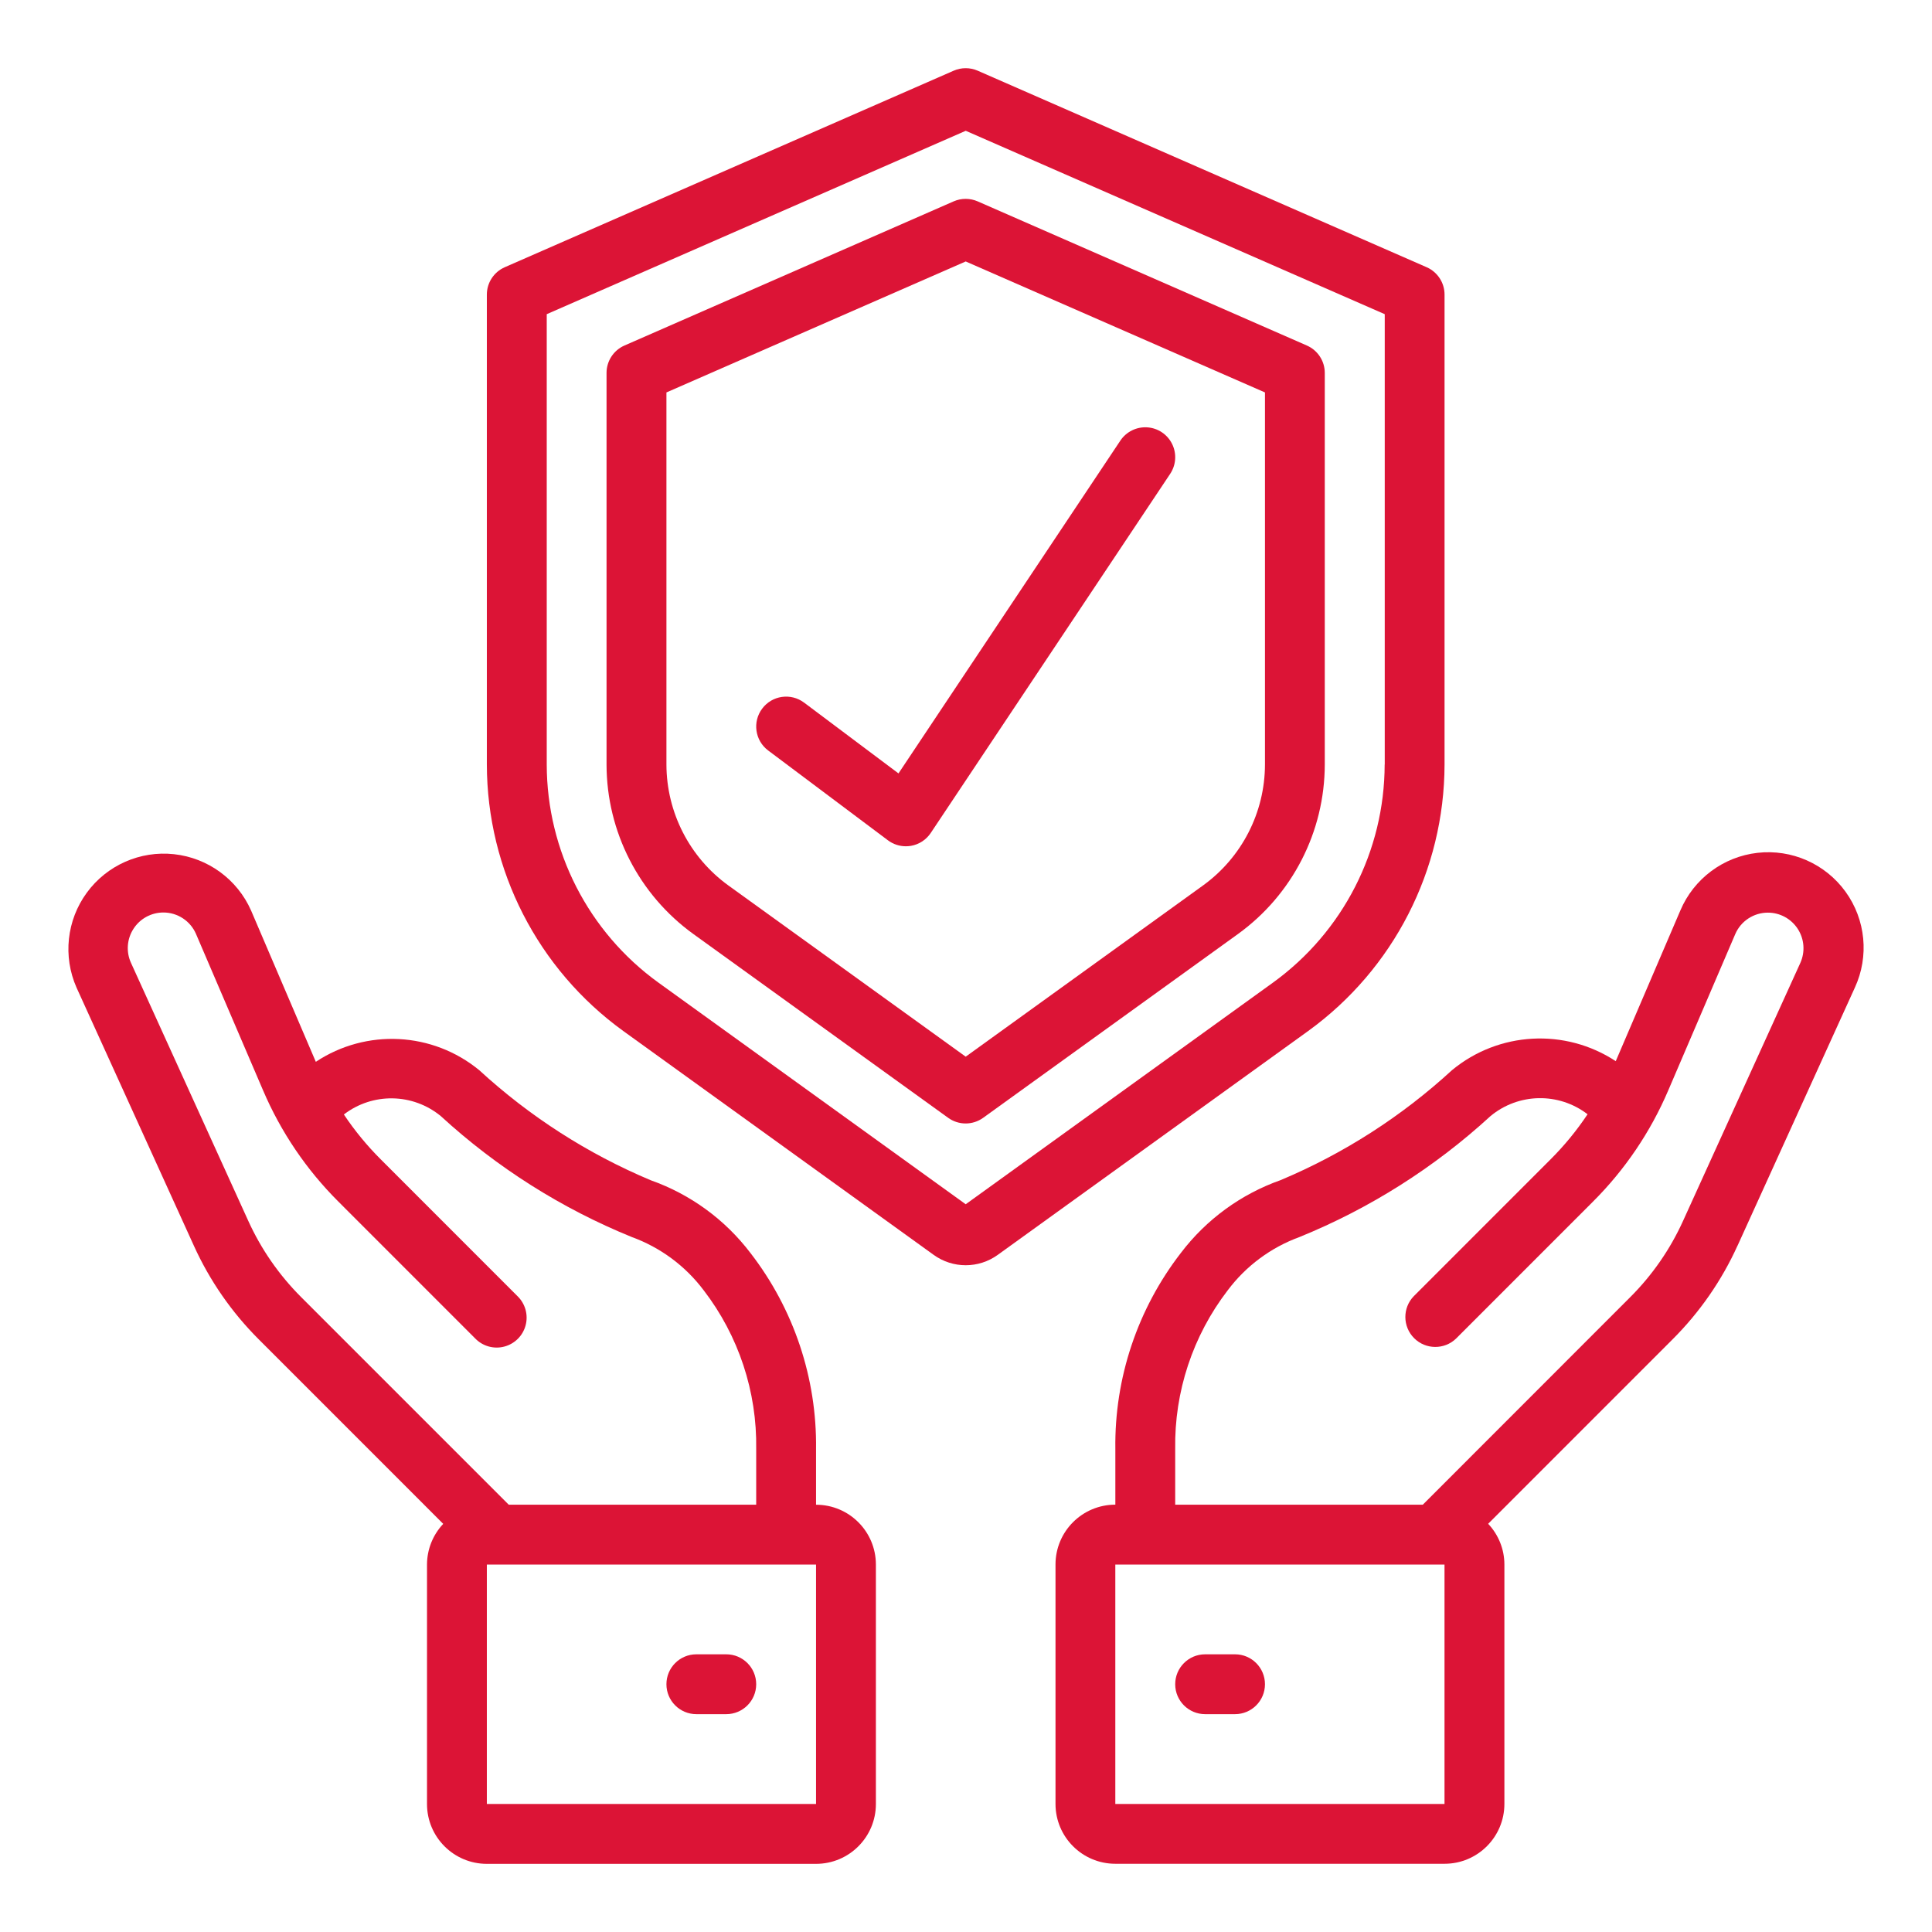 <svg xmlns="http://www.w3.org/2000/svg" id="car" viewBox="0 0 512 512"><defs><style> .cls-1 { fill: #dc1436; stroke-width: 0px; } </style></defs><g id="Page-1"><g id="_033---Insurance" data-name="033---Insurance"><path id="Shape" class="cls-1" d="M378.06,70.81l-118.97-52.08c-2.02-.88-4.32-.88-6.34,0l-118.97,52.08c-2.89,1.26-4.76,4.11-4.76,7.26v124.52c.04,27.98,13.49,54.25,36.17,70.65l82.22,59.3c5.08,3.68,11.94,3.68,17.02,0l82.22-59.29c22.68-16.4,36.12-42.67,36.17-70.65v-124.53c0-3.15-1.87-6-4.76-7.26ZM366.95,202.6c-.04,22.89-11.04,44.37-29.58,57.79l-81.45,58.75-81.45-58.75c-18.55-13.41-29.55-34.9-29.58-57.79v-119.34l111.04-48.6,111.04,48.6v119.34Z"></path><path id="Shape-2" data-name="Shape" class="cls-1" d="M252.74,53.36l-87.24,38.2c-2.89,1.26-4.76,4.11-4.76,7.26v103.78c.02,17.79,8.58,34.5,23,44.92l67.53,48.71c2.77,2,6.51,2,9.28,0l67.53-48.71c14.42-10.42,22.98-27.13,23-44.92v-103.78c0-3.15-1.87-6-4.76-7.26l-87.24-38.2c-2.02-.88-4.32-.88-6.34,0ZM335.23,104v98.6c-.02,12.7-6.13,24.62-16.42,32.06l-62.89,45.37-62.89-45.37c-10.29-7.44-16.39-19.36-16.42-32.06v-98.6l79.31-34.71,79.31,34.71Z"></path><path id="Shape-3" data-name="Shape" class="cls-1" d="M83.69,281.38l-17.15-40.08c-3.65-8.26-11.43-13.95-20.41-14.93s-17.8,2.92-23.13,10.21c-5.33,7.29-6.37,16.87-2.72,25.14l31.08,68.37c4.19,9.26,10.03,17.68,17.22,24.86l48.88,48.89c-2.75,2.92-4.29,6.77-4.3,10.79v63.45c0,8.76,7.1,15.86,15.86,15.86h87.24c8.76,0,15.86-7.1,15.86-15.86v-63.45c0-8.76-7.1-15.86-15.86-15.86v-14.76c.24-18.78-5.89-37.1-17.38-51.95-6.74-8.87-15.93-15.57-26.43-19.28-16.7-7.02-32.07-16.88-45.41-29.14-12.38-10.2-29.97-11.11-43.34-2.25ZM216.26,478.07h-87.24v-63.45h87.24v63.45ZM186.5,341.96c9.24,12.04,14.14,26.86,13.9,42.04v14.76h-65.58l-55.03-55.03c-5.84-5.84-10.59-12.68-14-20.2l-31.08-68.37c-1.33-2.92-1.08-6.31.66-9.01,1.73-2.7,4.72-4.33,7.93-4.33,3.77,0,7.18,2.25,8.66,5.72l17.74,41.38c4.71,11.04,11.5,21.07,20,29.54l36.23,36.24c1.99,2.06,4.94,2.89,7.71,2.16s4.94-2.89,5.66-5.66c.73-2.77-.1-5.72-2.16-7.71l-36.23-36.24c-3.64-3.63-6.92-7.62-9.78-11.9,7.62-5.86,18.27-5.68,25.69.43,14.83,13.61,31.96,24.46,50.6,32.04,7.59,2.76,14.22,7.67,19.07,14.13Z"></path><path id="Shape-4" data-name="Shape" class="cls-1" d="M192.47,438.41h-7.93c-4.38,0-7.93,3.55-7.93,7.93s3.55,7.93,7.93,7.93h7.93c4.38,0,7.93-3.55,7.93-7.93s-3.55-7.93-7.93-7.93Z"></path><path id="Shape-5" data-name="Shape" class="cls-1" d="M460.48,330.09l31.08-68.37c3.82-8.29,2.88-18-2.47-25.4s-14.27-11.34-23.34-10.31-16.88,6.87-20.44,15.28l-17.12,39.93c-13.42-8.82-31.02-7.85-43.39,2.38-13.34,12.26-28.7,22.12-45.41,29.14-10.5,3.71-19.69,10.41-26.43,19.28-11.5,14.86-17.63,33.18-17.38,51.97v14.76c-8.76,0-15.86,7.1-15.86,15.86v63.45c0,8.76,7.1,15.86,15.86,15.86h87.24c8.76,0,15.86-7.1,15.86-15.86v-63.45c0-4.01-1.55-7.87-4.3-10.79l48.88-48.89c7.19-7.18,13.03-15.6,17.22-24.86ZM382.81,478.07h-87.24v-63.45h87.24v63.45ZM377.02,398.76h-65.58v-14.76c-.24-15.18,4.66-29.99,13.9-42.03,4.84-6.46,11.45-11.37,19.03-14.14,18.64-7.58,35.78-18.43,50.61-32.04,7.41-6.16,18.09-6.37,25.74-.5-2.87,4.31-6.16,8.32-9.83,11.98l-36.23,36.24c-3.01,3.11-2.96,8.06.1,11.12s8.01,3.1,11.12.1l36.23-36.24c8.5-8.47,15.29-18.5,20-29.54l17.74-41.38c1.48-3.47,4.89-5.71,8.66-5.71,3.21,0,6.19,1.63,7.93,4.33s1.98,6.09.66,9.01l-31.08,68.37c-3.41,7.52-8.15,14.36-14,20.2l-54.99,55.02Z"></path><path id="Shape-6" data-name="Shape" class="cls-1" d="M327.3,438.41h-7.93c-4.38,0-7.93,3.55-7.93,7.93s3.55,7.93,7.93,7.93h7.93c4.38,0,7.93-3.55,7.93-7.93s-3.55-7.93-7.93-7.93Z"></path><path id="Shape-7" data-name="Shape" class="cls-1" d="M213.09,186.2c-3.5-2.63-8.48-1.92-11.1,1.59-2.63,3.5-1.92,8.48,1.59,11.1l31.72,23.79c1.37,1.03,3.04,1.59,4.76,1.59.45,0,.9-.04,1.34-.11,2.15-.37,4.05-1.6,5.26-3.42l63.45-95.17c1.57-2.36,1.77-5.37.51-7.92s-3.77-4.22-6.6-4.4-5.54,1.16-7.11,3.51l-58.8,88.2-25.01-18.76Z"></path></g></g></svg>